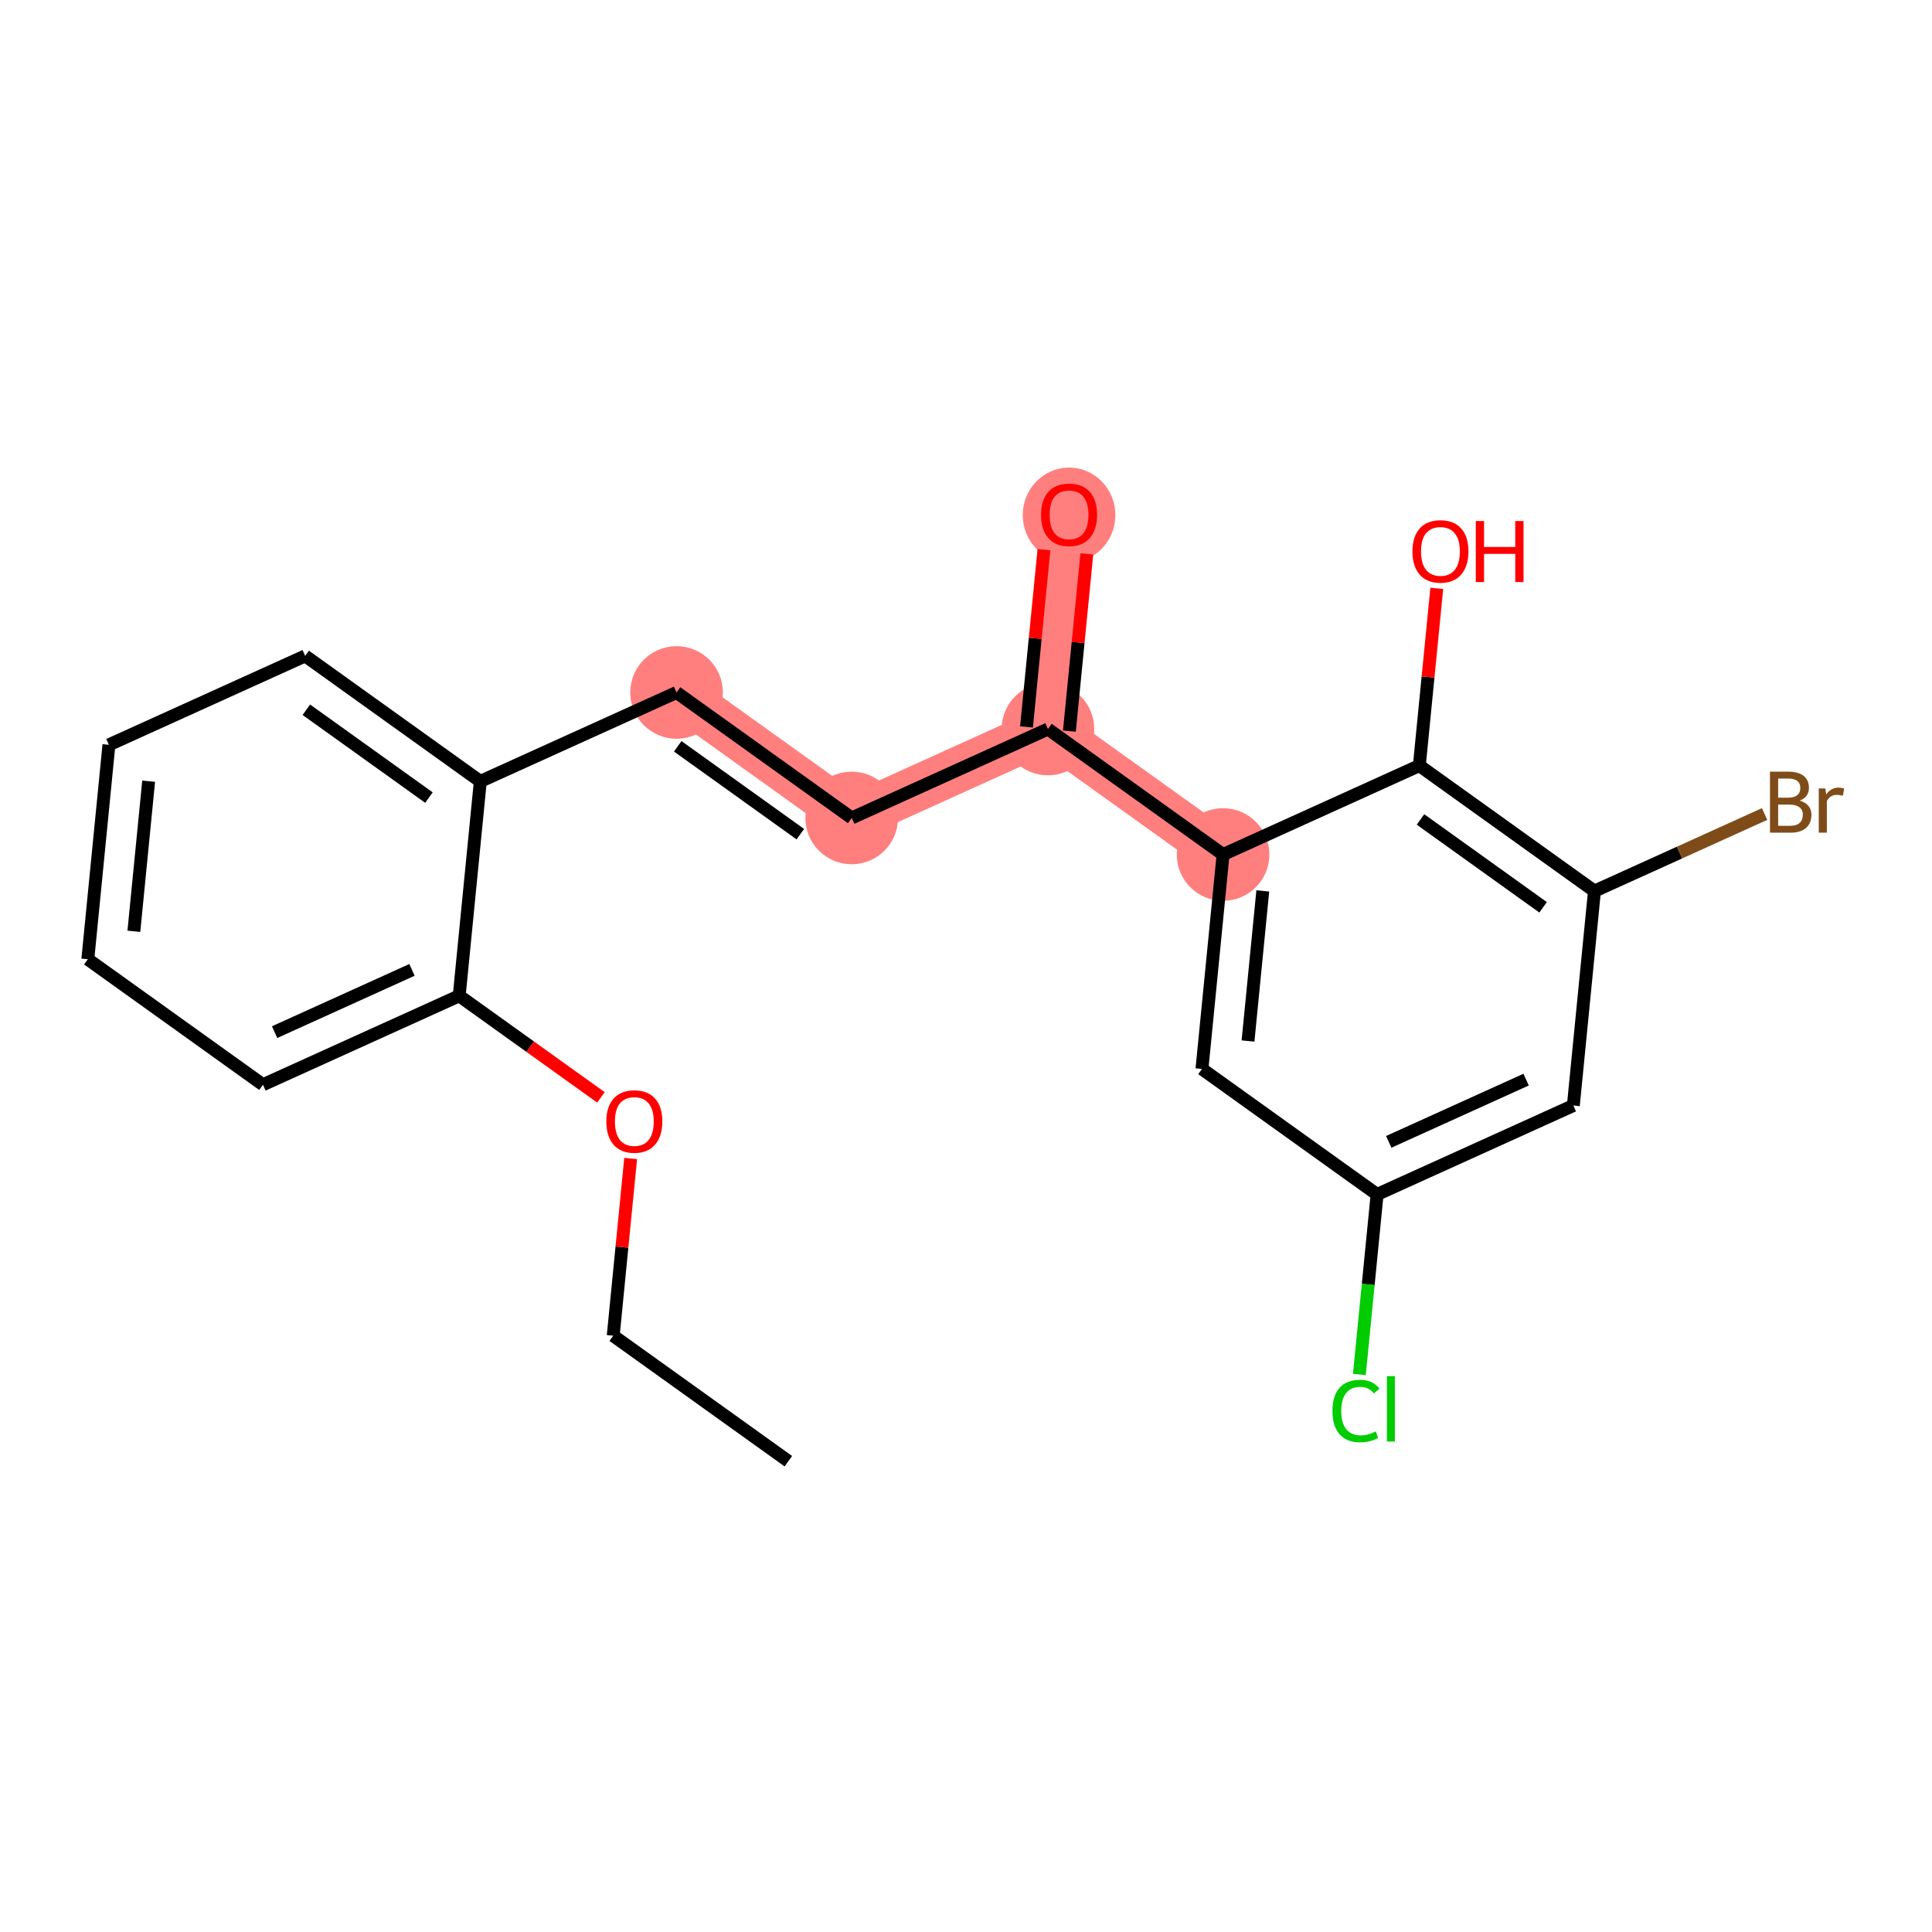 <?xml version='1.0' encoding='iso-8859-1'?>
<svg version='1.1' baseProfile='full'
              xmlns='http://www.w3.org/2000/svg'
                      xmlns:rdkit='http://www.rdkit.org/xml'
                      xmlns:xlink='http://www.w3.org/1999/xlink'
                  xml:space='preserve'
width='300px' height='300px' viewBox='0 0 300 300'>
<!-- END OF HEADER -->
<rect style='opacity:1.0;fill:#FFFFFF;stroke:none' width='300' height='300' x='0' y='0'> </rect>
<rect style='opacity:1.0;fill:#FFFFFF;stroke:none' width='300' height='300' x='0' y='0'> </rect>
<path d='M 105.056,107.526 L 132.251,127.012' style='fill:none;fill-rule:evenodd;stroke:#FF7F7F;stroke-width:7.1px;stroke-linecap:butt;stroke-linejoin:miter;stroke-opacity:1' />
<path d='M 132.251,127.012 L 162.724,113.204' style='fill:none;fill-rule:evenodd;stroke:#FF7F7F;stroke-width:7.1px;stroke-linecap:butt;stroke-linejoin:miter;stroke-opacity:1' />
<path d='M 162.724,113.204 L 166.003,79.91' style='fill:none;fill-rule:evenodd;stroke:#FF7F7F;stroke-width:7.1px;stroke-linecap:butt;stroke-linejoin:miter;stroke-opacity:1' />
<path d='M 162.724,113.204 L 189.919,132.691' style='fill:none;fill-rule:evenodd;stroke:#FF7F7F;stroke-width:7.1px;stroke-linecap:butt;stroke-linejoin:miter;stroke-opacity:1' />
<ellipse cx='105.056' cy='107.526' rx='6.691' ry='6.691'  style='fill:#FF7F7F;fill-rule:evenodd;stroke:#FF7F7F;stroke-width:1.0px;stroke-linecap:butt;stroke-linejoin:miter;stroke-opacity:1' />
<ellipse cx='132.251' cy='127.012' rx='6.691' ry='6.691'  style='fill:#FF7F7F;fill-rule:evenodd;stroke:#FF7F7F;stroke-width:1.0px;stroke-linecap:butt;stroke-linejoin:miter;stroke-opacity:1' />
<ellipse cx='162.724' cy='113.204' rx='6.691' ry='6.691'  style='fill:#FF7F7F;fill-rule:evenodd;stroke:#FF7F7F;stroke-width:1.0px;stroke-linecap:butt;stroke-linejoin:miter;stroke-opacity:1' />
<ellipse cx='166.003' cy='79.983' rx='6.691' ry='6.879'  style='fill:#FF7F7F;fill-rule:evenodd;stroke:#FF7F7F;stroke-width:1.0px;stroke-linecap:butt;stroke-linejoin:miter;stroke-opacity:1' />
<ellipse cx='189.919' cy='132.691' rx='6.691' ry='6.691'  style='fill:#FF7F7F;fill-rule:evenodd;stroke:#FF7F7F;stroke-width:1.0px;stroke-linecap:butt;stroke-linejoin:miter;stroke-opacity:1' />
<path class='bond-0 atom-0 atom-1' d='M 122.415,226.896 L 95.22,207.409' style='fill:none;fill-rule:evenodd;stroke:#000000;stroke-width:2.0px;stroke-linecap:butt;stroke-linejoin:miter;stroke-opacity:1' />
<path class='bond-1 atom-1 atom-2' d='M 95.22,207.409 L 96.575,193.649' style='fill:none;fill-rule:evenodd;stroke:#000000;stroke-width:2.0px;stroke-linecap:butt;stroke-linejoin:miter;stroke-opacity:1' />
<path class='bond-1 atom-1 atom-2' d='M 96.575,193.649 L 97.93,179.889' style='fill:none;fill-rule:evenodd;stroke:#FF0000;stroke-width:2.0px;stroke-linecap:butt;stroke-linejoin:miter;stroke-opacity:1' />
<path class='bond-2 atom-2 atom-3' d='M 93.313,170.399 L 82.309,162.513' style='fill:none;fill-rule:evenodd;stroke:#FF0000;stroke-width:2.0px;stroke-linecap:butt;stroke-linejoin:miter;stroke-opacity:1' />
<path class='bond-2 atom-2 atom-3' d='M 82.309,162.513 L 71.304,154.628' style='fill:none;fill-rule:evenodd;stroke:#000000;stroke-width:2.0px;stroke-linecap:butt;stroke-linejoin:miter;stroke-opacity:1' />
<path class='bond-3 atom-3 atom-4' d='M 71.304,154.628 L 40.831,168.436' style='fill:none;fill-rule:evenodd;stroke:#000000;stroke-width:2.0px;stroke-linecap:butt;stroke-linejoin:miter;stroke-opacity:1' />
<path class='bond-3 atom-3 atom-4' d='M 63.972,150.604 L 42.64,160.27' style='fill:none;fill-rule:evenodd;stroke:#000000;stroke-width:2.0px;stroke-linecap:butt;stroke-linejoin:miter;stroke-opacity:1' />
<path class='bond-21 atom-8 atom-3' d='M 74.583,121.333 L 71.304,154.628' style='fill:none;fill-rule:evenodd;stroke:#000000;stroke-width:2.0px;stroke-linecap:butt;stroke-linejoin:miter;stroke-opacity:1' />
<path class='bond-4 atom-4 atom-5' d='M 40.831,168.436 L 13.636,148.949' style='fill:none;fill-rule:evenodd;stroke:#000000;stroke-width:2.0px;stroke-linecap:butt;stroke-linejoin:miter;stroke-opacity:1' />
<path class='bond-5 atom-5 atom-6' d='M 13.636,148.949 L 16.915,115.655' style='fill:none;fill-rule:evenodd;stroke:#000000;stroke-width:2.0px;stroke-linecap:butt;stroke-linejoin:miter;stroke-opacity:1' />
<path class='bond-5 atom-5 atom-6' d='M 20.787,144.611 L 23.082,121.304' style='fill:none;fill-rule:evenodd;stroke:#000000;stroke-width:2.0px;stroke-linecap:butt;stroke-linejoin:miter;stroke-opacity:1' />
<path class='bond-6 atom-6 atom-7' d='M 16.915,115.655 L 47.388,101.847' style='fill:none;fill-rule:evenodd;stroke:#000000;stroke-width:2.0px;stroke-linecap:butt;stroke-linejoin:miter;stroke-opacity:1' />
<path class='bond-7 atom-7 atom-8' d='M 47.388,101.847 L 74.583,121.333' style='fill:none;fill-rule:evenodd;stroke:#000000;stroke-width:2.0px;stroke-linecap:butt;stroke-linejoin:miter;stroke-opacity:1' />
<path class='bond-7 atom-7 atom-8' d='M 47.57,110.209 L 66.606,123.849' style='fill:none;fill-rule:evenodd;stroke:#000000;stroke-width:2.0px;stroke-linecap:butt;stroke-linejoin:miter;stroke-opacity:1' />
<path class='bond-8 atom-8 atom-9' d='M 74.583,121.333 L 105.056,107.526' style='fill:none;fill-rule:evenodd;stroke:#000000;stroke-width:2.0px;stroke-linecap:butt;stroke-linejoin:miter;stroke-opacity:1' />
<path class='bond-9 atom-9 atom-10' d='M 105.056,107.526 L 132.251,127.012' style='fill:none;fill-rule:evenodd;stroke:#000000;stroke-width:2.0px;stroke-linecap:butt;stroke-linejoin:miter;stroke-opacity:1' />
<path class='bond-9 atom-9 atom-10' d='M 105.238,115.887 L 124.274,129.528' style='fill:none;fill-rule:evenodd;stroke:#000000;stroke-width:2.0px;stroke-linecap:butt;stroke-linejoin:miter;stroke-opacity:1' />
<path class='bond-10 atom-10 atom-11' d='M 132.251,127.012 L 162.724,113.204' style='fill:none;fill-rule:evenodd;stroke:#000000;stroke-width:2.0px;stroke-linecap:butt;stroke-linejoin:miter;stroke-opacity:1' />
<path class='bond-11 atom-11 atom-12' d='M 166.054,113.532 L 167.409,99.772' style='fill:none;fill-rule:evenodd;stroke:#000000;stroke-width:2.0px;stroke-linecap:butt;stroke-linejoin:miter;stroke-opacity:1' />
<path class='bond-11 atom-11 atom-12' d='M 167.409,99.772 L 168.764,86.012' style='fill:none;fill-rule:evenodd;stroke:#FF0000;stroke-width:2.0px;stroke-linecap:butt;stroke-linejoin:miter;stroke-opacity:1' />
<path class='bond-11 atom-11 atom-12' d='M 159.395,112.877 L 160.75,99.116' style='fill:none;fill-rule:evenodd;stroke:#000000;stroke-width:2.0px;stroke-linecap:butt;stroke-linejoin:miter;stroke-opacity:1' />
<path class='bond-11 atom-11 atom-12' d='M 160.75,99.116 L 162.105,85.356' style='fill:none;fill-rule:evenodd;stroke:#FF0000;stroke-width:2.0px;stroke-linecap:butt;stroke-linejoin:miter;stroke-opacity:1' />
<path class='bond-12 atom-11 atom-13' d='M 162.724,113.204 L 189.919,132.691' style='fill:none;fill-rule:evenodd;stroke:#000000;stroke-width:2.0px;stroke-linecap:butt;stroke-linejoin:miter;stroke-opacity:1' />
<path class='bond-13 atom-13 atom-14' d='M 189.919,132.691 L 186.64,165.986' style='fill:none;fill-rule:evenodd;stroke:#000000;stroke-width:2.0px;stroke-linecap:butt;stroke-linejoin:miter;stroke-opacity:1' />
<path class='bond-13 atom-13 atom-14' d='M 196.086,138.341 L 193.791,161.647' style='fill:none;fill-rule:evenodd;stroke:#000000;stroke-width:2.0px;stroke-linecap:butt;stroke-linejoin:miter;stroke-opacity:1' />
<path class='bond-22 atom-20 atom-13' d='M 220.392,118.883 L 189.919,132.691' style='fill:none;fill-rule:evenodd;stroke:#000000;stroke-width:2.0px;stroke-linecap:butt;stroke-linejoin:miter;stroke-opacity:1' />
<path class='bond-14 atom-14 atom-15' d='M 186.64,165.986 L 213.835,185.472' style='fill:none;fill-rule:evenodd;stroke:#000000;stroke-width:2.0px;stroke-linecap:butt;stroke-linejoin:miter;stroke-opacity:1' />
<path class='bond-15 atom-15 atom-16' d='M 213.835,185.472 L 212.458,199.45' style='fill:none;fill-rule:evenodd;stroke:#000000;stroke-width:2.0px;stroke-linecap:butt;stroke-linejoin:miter;stroke-opacity:1' />
<path class='bond-15 atom-15 atom-16' d='M 212.458,199.45 L 211.082,213.427' style='fill:none;fill-rule:evenodd;stroke:#00CC00;stroke-width:2.0px;stroke-linecap:butt;stroke-linejoin:miter;stroke-opacity:1' />
<path class='bond-16 atom-15 atom-17' d='M 213.835,185.472 L 244.308,171.665' style='fill:none;fill-rule:evenodd;stroke:#000000;stroke-width:2.0px;stroke-linecap:butt;stroke-linejoin:miter;stroke-opacity:1' />
<path class='bond-16 atom-15 atom-17' d='M 215.644,177.307 L 236.975,167.641' style='fill:none;fill-rule:evenodd;stroke:#000000;stroke-width:2.0px;stroke-linecap:butt;stroke-linejoin:miter;stroke-opacity:1' />
<path class='bond-17 atom-17 atom-18' d='M 244.308,171.665 L 247.587,138.37' style='fill:none;fill-rule:evenodd;stroke:#000000;stroke-width:2.0px;stroke-linecap:butt;stroke-linejoin:miter;stroke-opacity:1' />
<path class='bond-18 atom-18 atom-19' d='M 247.587,138.37 L 260.796,132.385' style='fill:none;fill-rule:evenodd;stroke:#000000;stroke-width:2.0px;stroke-linecap:butt;stroke-linejoin:miter;stroke-opacity:1' />
<path class='bond-18 atom-18 atom-19' d='M 260.796,132.385 L 274.005,126.399' style='fill:none;fill-rule:evenodd;stroke:#7F4C19;stroke-width:2.0px;stroke-linecap:butt;stroke-linejoin:miter;stroke-opacity:1' />
<path class='bond-19 atom-18 atom-20' d='M 247.587,138.37 L 220.392,118.883' style='fill:none;fill-rule:evenodd;stroke:#000000;stroke-width:2.0px;stroke-linecap:butt;stroke-linejoin:miter;stroke-opacity:1' />
<path class='bond-19 atom-18 atom-20' d='M 239.61,140.886 L 220.574,127.245' style='fill:none;fill-rule:evenodd;stroke:#000000;stroke-width:2.0px;stroke-linecap:butt;stroke-linejoin:miter;stroke-opacity:1' />
<path class='bond-20 atom-20 atom-21' d='M 220.392,118.883 L 221.747,105.123' style='fill:none;fill-rule:evenodd;stroke:#000000;stroke-width:2.0px;stroke-linecap:butt;stroke-linejoin:miter;stroke-opacity:1' />
<path class='bond-20 atom-20 atom-21' d='M 221.747,105.123 L 223.102,91.363' style='fill:none;fill-rule:evenodd;stroke:#FF0000;stroke-width:2.0px;stroke-linecap:butt;stroke-linejoin:miter;stroke-opacity:1' />
<path  class='atom-2' d='M 94.15 174.141
Q 94.15 171.866, 95.274 170.595
Q 96.398 169.324, 98.499 169.324
Q 100.6 169.324, 101.724 170.595
Q 102.848 171.866, 102.848 174.141
Q 102.848 176.443, 101.711 177.755
Q 100.573 179.053, 98.499 179.053
Q 96.411 179.053, 95.274 177.755
Q 94.15 176.457, 94.15 174.141
M 98.499 177.982
Q 99.944 177.982, 100.72 177.019
Q 101.51 176.042, 101.51 174.141
Q 101.51 172.281, 100.72 171.345
Q 99.944 170.394, 98.499 170.394
Q 97.054 170.394, 96.264 171.331
Q 95.488 172.268, 95.488 174.141
Q 95.488 176.055, 96.264 177.019
Q 97.054 177.982, 98.499 177.982
' fill='#FF0000'/>
<path  class='atom-12' d='M 161.654 79.937
Q 161.654 77.662, 162.778 76.39
Q 163.902 75.119, 166.003 75.119
Q 168.104 75.119, 169.228 76.39
Q 170.352 77.662, 170.352 79.937
Q 170.352 82.238, 169.215 83.55
Q 168.077 84.848, 166.003 84.848
Q 163.915 84.848, 162.778 83.55
Q 161.654 82.252, 161.654 79.937
M 166.003 83.777
Q 167.448 83.777, 168.224 82.814
Q 169.014 81.837, 169.014 79.937
Q 169.014 78.076, 168.224 77.14
Q 167.448 76.189, 166.003 76.189
Q 164.558 76.189, 163.768 77.126
Q 162.992 78.063, 162.992 79.937
Q 162.992 81.85, 163.768 82.814
Q 164.558 83.777, 166.003 83.777
' fill='#FF0000'/>
<path  class='atom-16' d='M 206.903 219.095
Q 206.903 216.74, 208 215.508
Q 209.111 214.264, 211.212 214.264
Q 213.166 214.264, 214.209 215.642
L 213.326 216.365
Q 212.563 215.361, 211.212 215.361
Q 209.78 215.361, 209.017 216.325
Q 208.268 217.275, 208.268 219.095
Q 208.268 220.968, 209.044 221.932
Q 209.833 222.895, 211.359 222.895
Q 212.403 222.895, 213.621 222.266
L 213.995 223.27
Q 213.5 223.591, 212.751 223.779
Q 212.001 223.966, 211.172 223.966
Q 209.111 223.966, 208 222.708
Q 206.903 221.45, 206.903 219.095
' fill='#00CC00'/>
<path  class='atom-16' d='M 215.36 213.688
L 216.591 213.688
L 216.591 223.846
L 215.36 223.846
L 215.36 213.688
' fill='#00CC00'/>
<path  class='atom-19' d='M 279.445 124.321
Q 280.355 124.575, 280.81 125.137
Q 281.278 125.686, 281.278 126.502
Q 281.278 127.814, 280.435 128.563
Q 279.606 129.299, 278.026 129.299
L 274.842 129.299
L 274.842 119.825
L 277.638 119.825
Q 279.258 119.825, 280.074 120.48
Q 280.89 121.136, 280.89 122.341
Q 280.89 123.773, 279.445 124.321
M 276.113 120.895
L 276.113 123.866
L 277.638 123.866
Q 278.575 123.866, 279.057 123.491
Q 279.552 123.103, 279.552 122.341
Q 279.552 120.895, 277.638 120.895
L 276.113 120.895
M 278.026 128.229
Q 278.95 128.229, 279.445 127.787
Q 279.94 127.346, 279.94 126.502
Q 279.94 125.726, 279.391 125.338
Q 278.856 124.937, 277.826 124.937
L 276.113 124.937
L 276.113 128.229
L 278.026 128.229
' fill='#7F4C19'/>
<path  class='atom-19' d='M 283.433 122.421
L 283.58 123.371
Q 284.303 122.3, 285.48 122.3
Q 285.855 122.3, 286.364 122.434
L 286.163 123.558
Q 285.587 123.425, 285.266 123.425
Q 284.704 123.425, 284.33 123.652
Q 283.968 123.866, 283.674 124.388
L 283.674 129.299
L 282.416 129.299
L 282.416 122.421
L 283.433 122.421
' fill='#7F4C19'/>
<path  class='atom-21' d='M 219.321 85.615
Q 219.321 83.34, 220.446 82.069
Q 221.57 80.798, 223.671 80.798
Q 225.772 80.798, 226.896 82.069
Q 228.02 83.34, 228.02 85.615
Q 228.02 87.917, 226.882 89.229
Q 225.745 90.527, 223.671 90.527
Q 221.583 90.527, 220.446 89.229
Q 219.321 87.93, 219.321 85.615
M 223.671 89.456
Q 225.116 89.456, 225.892 88.493
Q 226.682 87.516, 226.682 85.615
Q 226.682 83.755, 225.892 82.819
Q 225.116 81.868, 223.671 81.868
Q 222.225 81.868, 221.436 82.805
Q 220.66 83.742, 220.66 85.615
Q 220.66 87.529, 221.436 88.493
Q 222.225 89.456, 223.671 89.456
' fill='#FF0000'/>
<path  class='atom-21' d='M 229.157 80.905
L 230.442 80.905
L 230.442 84.933
L 235.287 84.933
L 235.287 80.905
L 236.571 80.905
L 236.571 90.379
L 235.287 90.379
L 235.287 86.004
L 230.442 86.004
L 230.442 90.379
L 229.157 90.379
L 229.157 80.905
' fill='#FF0000'/>
</svg>
